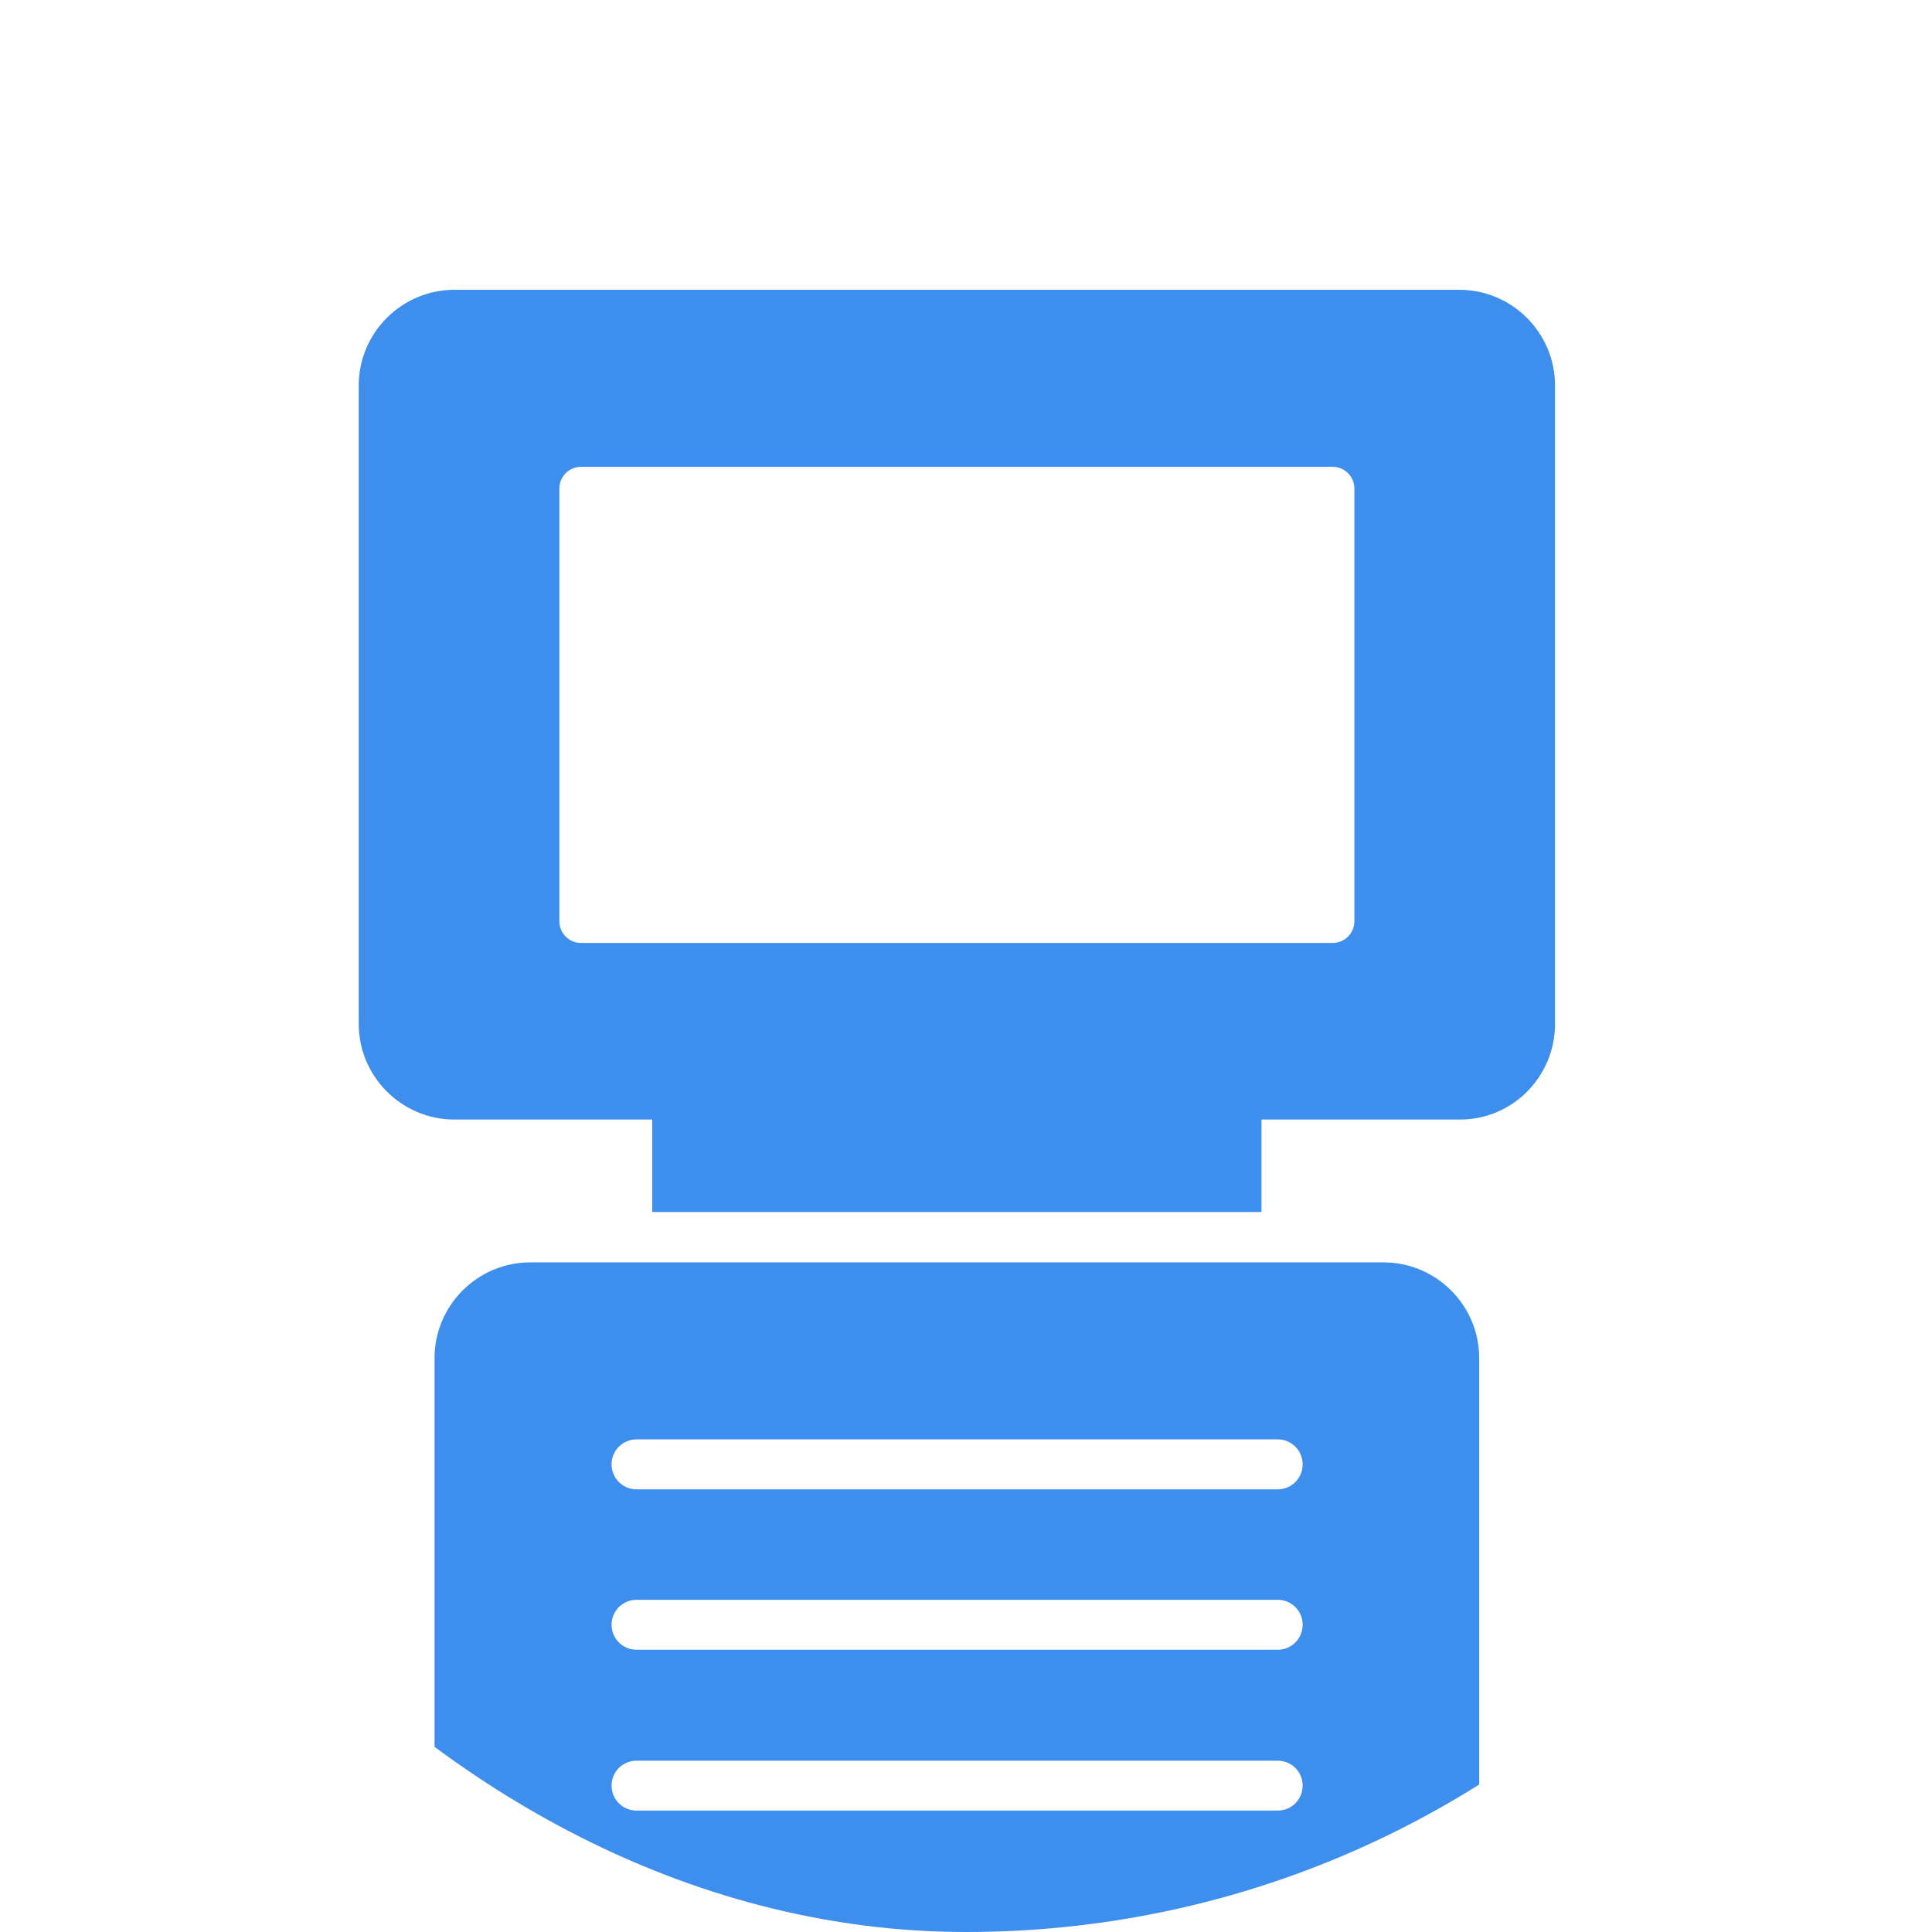 <?xml version="1.0" encoding="UTF-8"?> <svg xmlns="http://www.w3.org/2000/svg" width="40" height="40" viewBox="0 0 40 40" fill="none"><g clip-path="url(#clip0_92_17)"><path d="M25.486 55H28.07C28.357 55 28.587 54.77 28.587 54.483V52.866H28.644C29.735 52.866 30.625 51.976 30.625 50.885V28.117C30.625 27.026 29.735 26.136 28.644 26.136H10.978C9.887 26.136 8.997 27.026 8.997 28.117V50.885C8.997 51.976 9.887 52.866 10.978 52.866H11.035V54.483C11.035 54.77 11.265 55 11.552 55H14.136C14.423 55 14.653 54.77 14.653 54.483V52.866H24.969V54.483C24.969 54.77 25.199 55 25.486 55ZM13.179 29.801H26.453C26.74 29.801 26.97 30.031 26.97 30.318C26.97 30.605 26.74 30.835 26.453 30.835H13.179C12.892 30.835 12.662 30.605 12.662 30.318C12.662 30.031 12.892 29.801 13.179 29.801ZM13.179 33.122H26.453C26.74 33.122 26.97 33.352 26.97 33.639C26.97 33.926 26.74 34.156 26.453 34.156H13.179C12.892 34.156 12.662 33.926 12.662 33.639C12.662 33.352 12.892 33.122 13.179 33.122ZM13.179 36.453H26.453C26.74 36.453 26.97 36.682 26.97 36.969C26.97 37.256 26.74 37.486 26.453 37.486H13.179C12.892 37.486 12.662 37.256 12.662 36.969C12.662 36.682 12.892 36.453 13.179 36.453ZM13.169 49.2C12.882 49.2 12.652 48.971 12.652 48.683V40.625C12.652 40.338 12.882 40.108 13.169 40.108H26.443C26.73 40.108 26.96 40.338 26.96 40.625V48.683C26.96 48.971 26.73 49.2 26.443 49.2H13.169Z" fill="#3E8EED"></path><path d="M32.195 21.198V7.981C32.195 6.89 31.305 6 30.214 6H9.408C8.317 6 7.427 6.89 7.427 7.981V21.198C7.427 22.289 8.317 23.179 9.408 23.179H13.504V25.093H26.118V23.179H30.214C31.305 23.188 32.195 22.298 32.195 21.198ZM28.041 19.073C28.041 19.322 27.84 19.523 27.592 19.523H12.03C11.781 19.523 11.581 19.322 11.581 19.073V10.115C11.581 9.866 11.781 9.665 12.03 9.665H27.592C27.84 9.665 28.041 9.866 28.041 10.115V19.073Z" fill="#3E8EED"></path></g><defs><clipPath id="clip0_92_17"><rect width="40" height="40" rx="20" fill="white"></rect></clipPath></defs></svg> 
